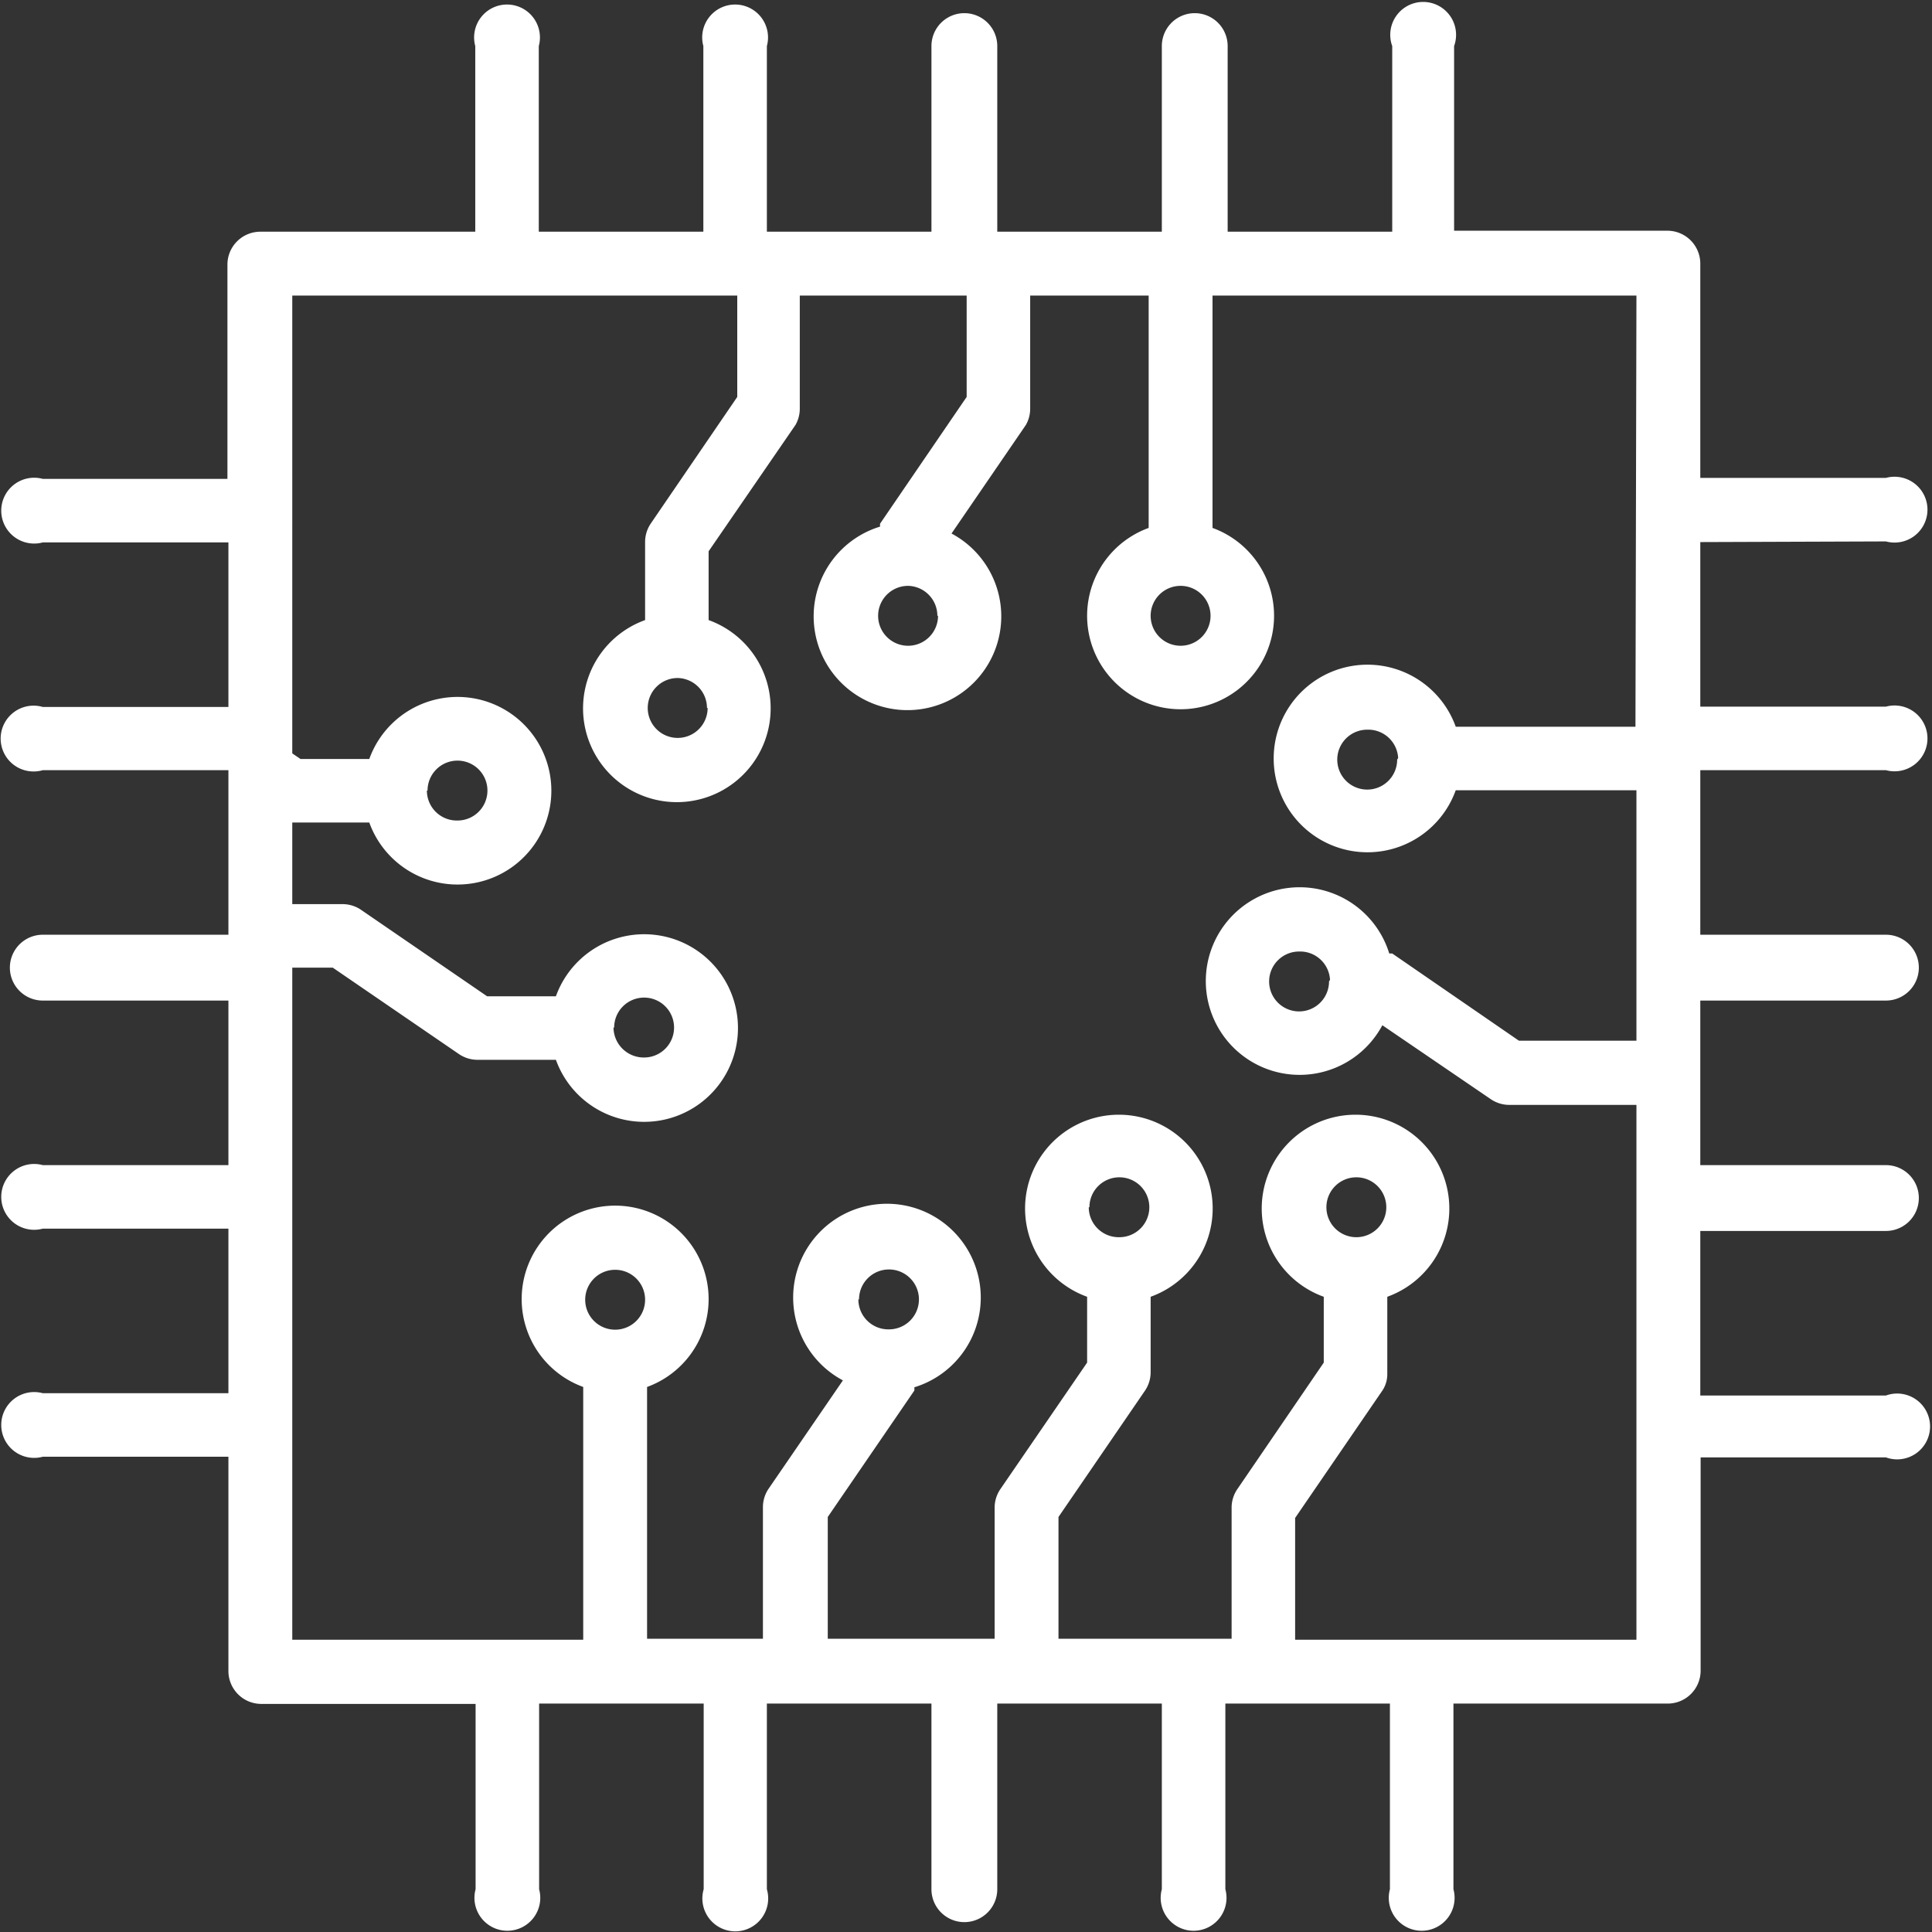 <?xml version="1.0" encoding="UTF-8" standalone="no"?><svg xmlns="http://www.w3.org/2000/svg" xmlns:xlink="http://www.w3.org/1999/xlink" data-name="Layer 2" fill="#ffffff" height="58.7" preserveAspectRatio="xMidYMid meet" version="1" viewBox="2.7 2.6 58.7 58.7" width="58.7" zoomAndPan="magnify"><rect x="2.7" y="2.6" width="58.7" height="58.7" fill="#333333" stroke="none"/><g id="change1_1"><path d="M60,19.05a1,1,0,1,0,0-1.93H54.36V10.61a1,1,0,0,0-1-1H46.88V4A1,1,0,1,0,45,4V9.64h-5V4A1,1,0,1,0,38,4V9.64H33V4A1,1,0,1,0,31,4V9.64H26V4a1,1,0,1,0-1.93,0V9.64h-5V4a1,1,0,1,0-1.93,0V9.64H10.61a1,1,0,0,0-1,1v6.51H4a1,1,0,1,0,0,1.93H9.64v5H4A1,1,0,1,0,4,26H9.64v5H4A1,1,0,0,0,4,33H9.64v5H4a1,1,0,1,0,0,1.93H9.64v5H4a1,1,0,1,0,0,1.93H9.64v6.51a1,1,0,0,0,1,1h6.51V60a1,1,0,1,0,1.93,0V54.36h5V60A1,1,0,1,0,26,60V54.36h5V60A1,1,0,0,0,33,60V54.36h5V60a1,1,0,1,0,1.93,0V54.36h5V60a1,1,0,1,0,1.93,0V54.36h6.51a1,1,0,0,0,1-1V46.88H60A1,1,0,1,0,60,45H54.36v-5H60A1,1,0,1,0,60,38H54.36V33H60A1,1,0,0,0,60,31H54.36V26H60a1,1,0,1,0,0-1.93H54.36v-5ZM38.57,20.4a.91.91,0,1,1-.91.91A.91.91,0,0,1,38.57,20.4ZM21.39,43a.91.91,0,1,1,.91-.91A.91.91,0,0,1,21.39,43Zm31-18.32H46.93a2.85,2.85,0,1,0,0,1.93h5.49v7.61H48.85L45,31.57l-.09,0a2.85,2.85,0,1,0-.21,2.18L48,36a1,1,0,0,0,.55.17h3.87V52.42H42.05v-3.7l2.63-3.84a.9.9,0,0,0,.17-.55V42h0a2.85,2.85,0,1,0-1.93,0h0V44l-2.63,3.85a1,1,0,0,0-.17.54v4H34.86v-3.7l2.63-3.84a1,1,0,0,0,.17-.55V42h0a2.85,2.85,0,1,0-1.93,0h0V44l-2.64,3.85a1,1,0,0,0-.17.54v4H27.85v-3.7l2.63-3.84a.42.42,0,0,0,0-.1,2.85,2.85,0,1,0-2.17-.21l-2.27,3.31a1,1,0,0,0-.16.54v4H22.36V44.74a2.84,2.84,0,1,0-1.94,0v7.68H11.58V32h1.23l3.84,2.63a1,1,0,0,0,.55.17h2.39a2.85,2.85,0,1,0,0-1.93H17.5l-3.85-2.64a1,1,0,0,0-.54-.16H11.58V27.59h2.34a2.85,2.85,0,1,0,0-1.93H11.83l-.25-.17V11.58H25.1v3.08l-2.63,3.85a1,1,0,0,0-.17.55v2.38h0a2.85,2.85,0,1,0,1.93,0h0V19.35l2.64-3.84A1,1,0,0,0,27,15V11.58h5.07v3.08l-2.63,3.85a.36.36,0,0,0,0,.09,2.85,2.85,0,1,0,2.17.21l2.26-3.3A1,1,0,0,0,34,15V11.58H37.6v7.06a2.84,2.84,0,1,0,1.94,0V11.58H52.42Zm-7.24,1a.91.91,0,1,1-.91-.91A.91.91,0,0,1,45.18,25.63Zm-2.07,6.74a.91.91,0,1,1-.91-.91A.91.91,0,0,1,43.11,32.37ZM43,39.28a.91.91,0,1,1,.91.91A.91.91,0,0,1,43,39.28Zm-7.2,0a.91.91,0,1,1,.91.91A.91.91,0,0,1,35.78,39.28Zm-7,2.8a.91.91,0,1,1,.91.91A.91.91,0,0,1,28.78,42.08Zm-7.44-8.26a.91.91,0,1,1,.91.91A.92.92,0,0,1,21.34,33.82Zm-5.67-7.2a.91.91,0,1,1,.91.91A.91.91,0,0,1,15.67,26.62Zm8.51-2.51a.91.91,0,1,1-.91-.91A.91.91,0,0,1,24.18,24.11Zm7-2.8a.91.91,0,1,1-.91-.91A.91.91,0,0,1,31.18,21.31Z"/></g></svg>
